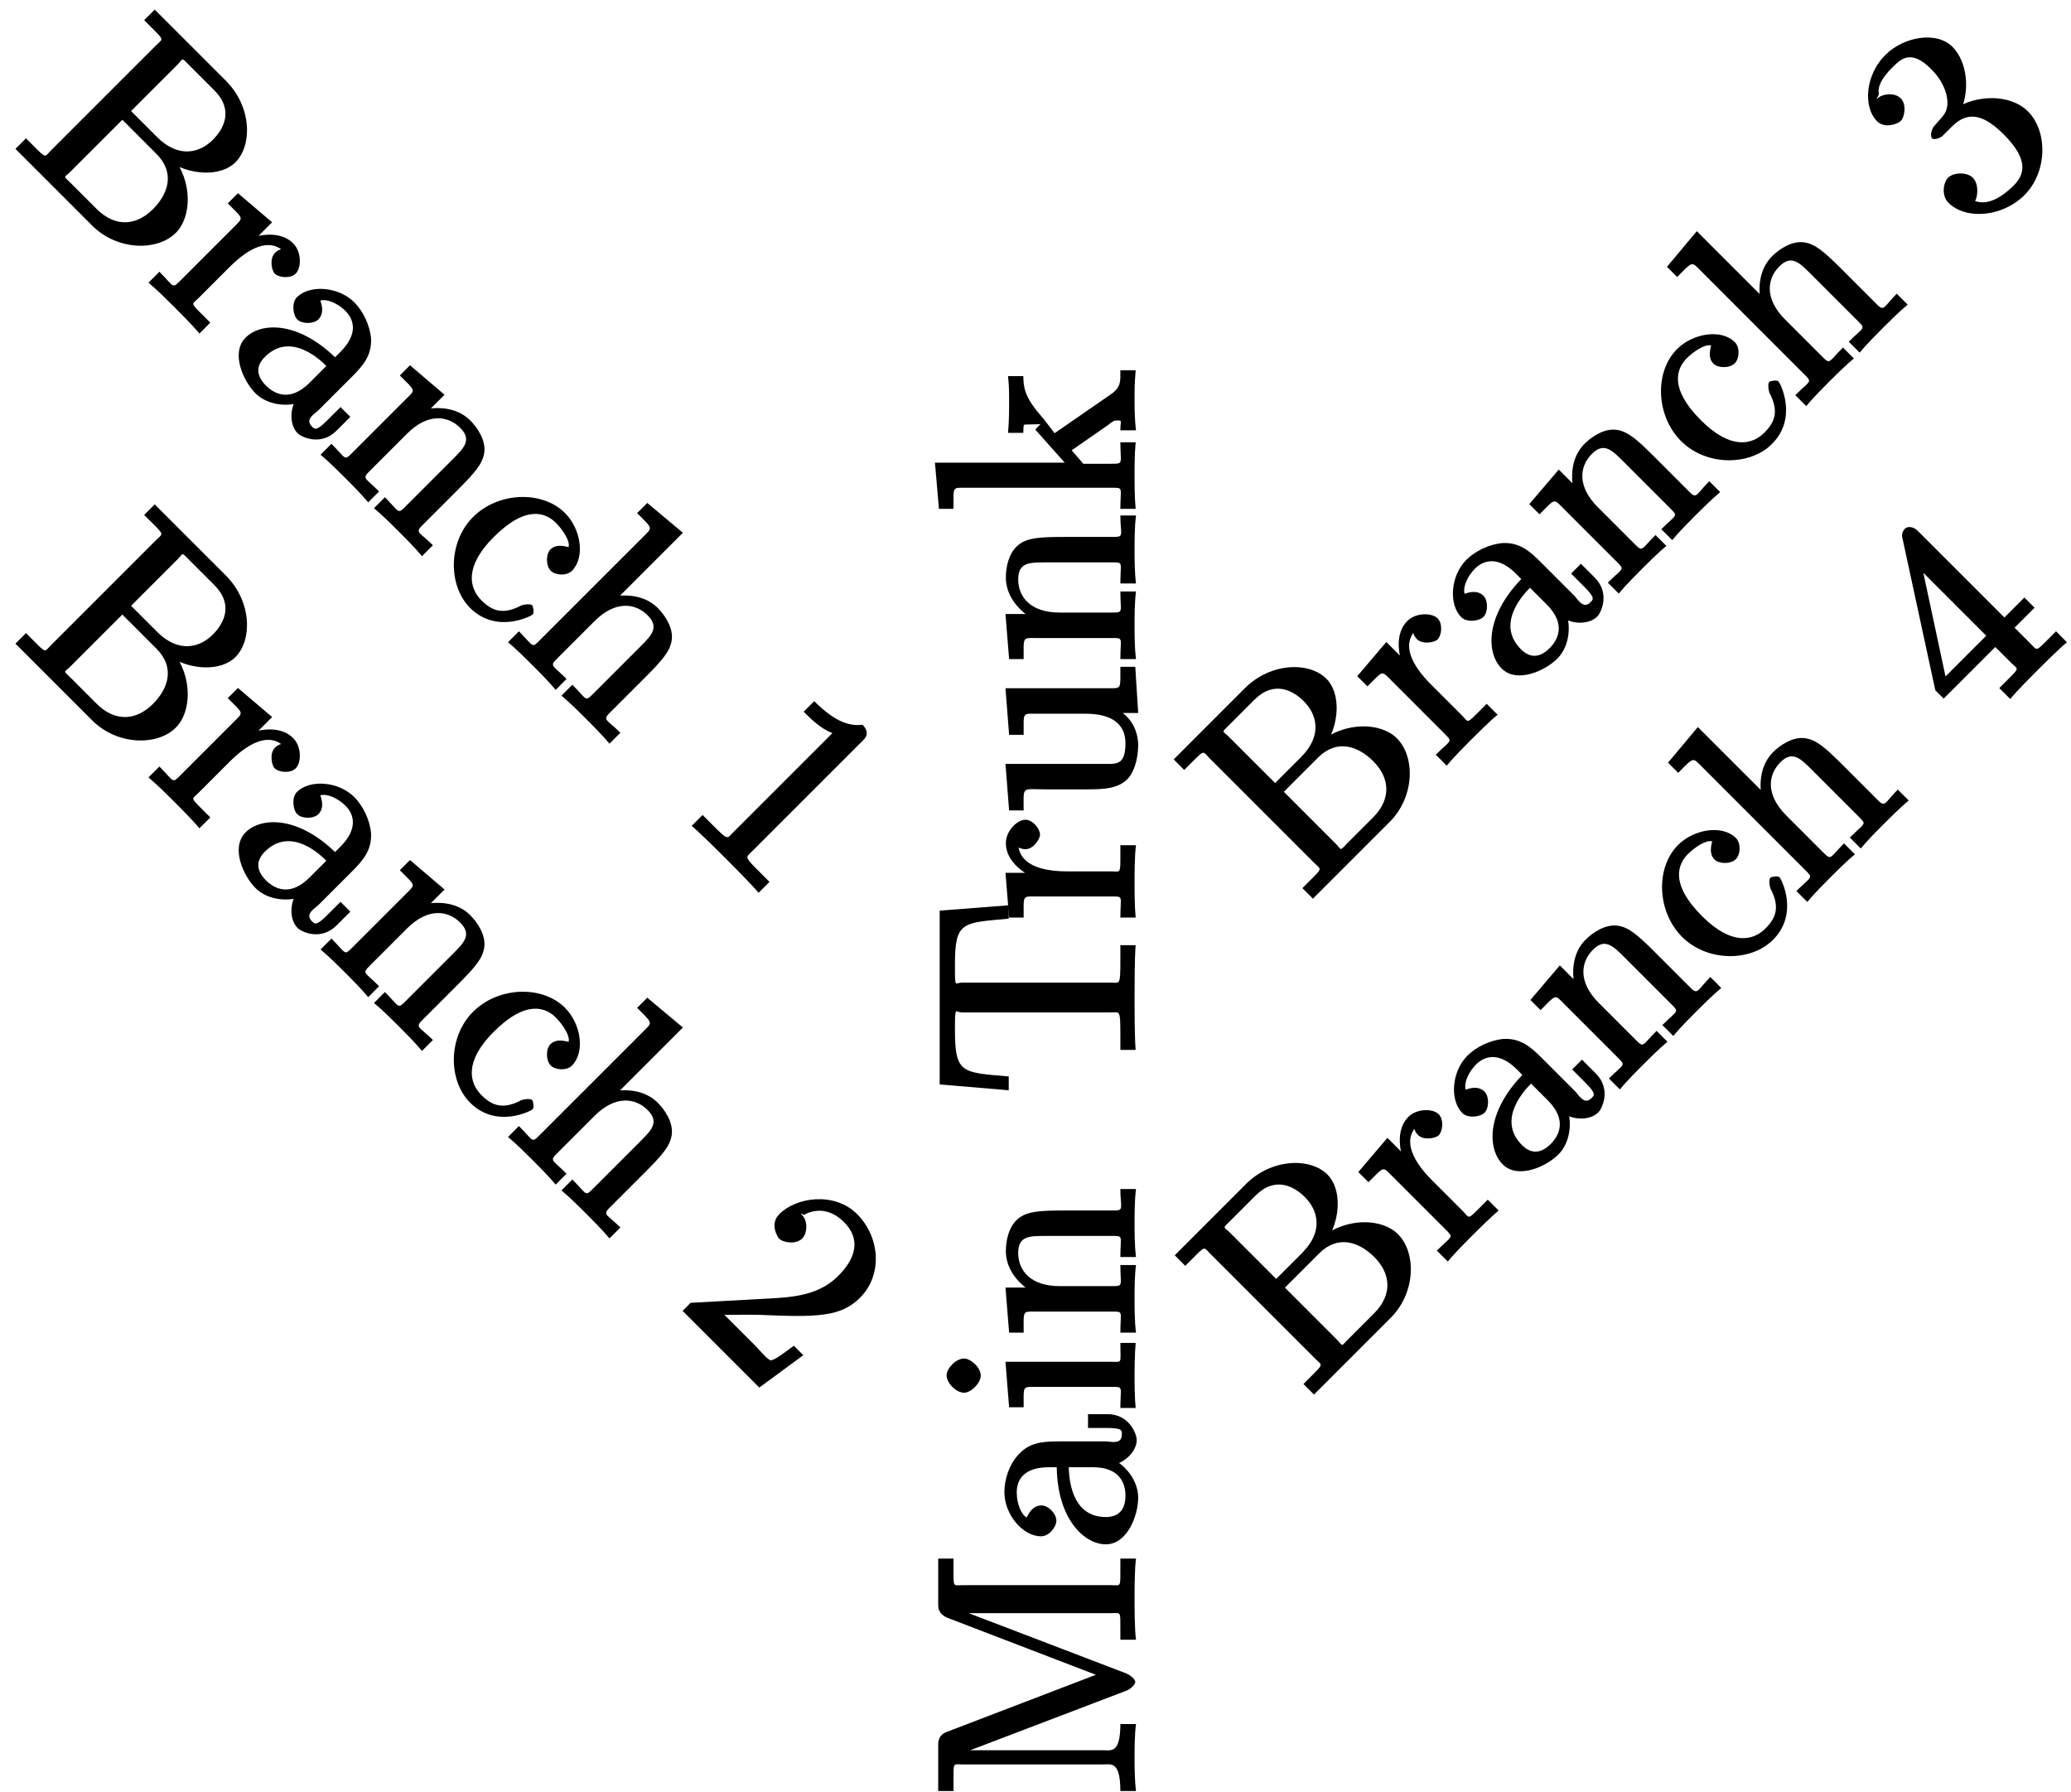 <?xml version="1.0" encoding="UTF-8"?>
<svg xmlns="http://www.w3.org/2000/svg" xmlns:xlink="http://www.w3.org/1999/xlink" width="89pt" height="77pt" viewBox="0 0 89 77" version="1.1">
<defs>
<g>
<symbol overflow="visible" id="glyph0-0">
<path style="stroke:none;" d=""/>
</symbol>
<symbol overflow="visible" id="glyph0-1">
<path style="stroke:none;" d="M -0.141 -10.344 L -0.641 -10.344 L -0.641 -9.938 C -0.641 -9.078 -0.609 -9.203 -1.047 -9.203 L -7.406 -9.203 C -7.844 -9.203 -7.812 -9.078 -7.812 -9.938 L -7.812 -10.344 L -8.469 -10.344 L -8.469 -8.328 C -8.469 -8.062 -8.297 -7.891 -8.062 -7.797 L -1.266 -5.188 L -1.266 -5.516 L -8.078 -2.906 C -8.312 -2.828 -8.469 -2.656 -8.469 -2.375 L -8.469 -0.359 L -7.812 -0.359 L -7.812 -0.766 C -7.812 -1.625 -7.844 -1.5 -7.406 -1.5 L -1.375 -1.5 C -1.047 -1.5 -0.641 -1.656 -0.641 -0.359 L 0.031 -0.359 C -0.031 -0.844 -0.031 -1.469 -0.031 -1.812 C -0.031 -2.141 -0.031 -2.766 0.031 -3.234 L -0.641 -3.234 C -0.641 -1.953 -1.047 -2.109 -1.375 -2.109 L -7.75 -2.109 L -7.75 -1.859 L -0.375 -4.672 C -0.234 -4.719 0 -4.922 0 -5.047 C 0 -5.156 -0.203 -5.328 -0.375 -5.406 L -7.812 -8.25 L -7.812 -8 L -1.047 -8 C -0.609 -8 -0.641 -8.125 -0.641 -7.266 L -0.641 -6.859 L 0.031 -6.859 C -0.031 -7.297 -0.031 -8.266 -0.031 -8.609 C -0.031 -8.953 -0.031 -9.906 0.031 -10.344 Z M -0.141 -10.344 "/>
</symbol>
<symbol overflow="visible" id="glyph0-2">
<path style="stroke:none;" d="M -1.203 -5.828 L -2.031 -5.828 L -2.031 -5.234 L -1.203 -5.234 C -0.531 -5.234 -0.578 -5.109 -0.578 -4.953 C -0.578 -4.5 -1.062 -4.656 -1.25 -4.656 L -3.328 -4.656 C -3.984 -4.656 -4.562 -4.609 -5.031 -4.078 C -5.422 -3.656 -5.625 -3.016 -5.625 -2.484 C -5.625 -1.5 -4.828 -0.578 -4.047 -0.578 C -3.703 -0.578 -3.391 -0.984 -3.391 -1.25 C -3.391 -1.547 -3.734 -1.906 -4.031 -1.906 C -4.516 -1.906 -4.672 -1.312 -4.672 -1.391 C -4.906 -1.516 -5.094 -1.984 -5.094 -2.469 C -5.094 -3.016 -4.781 -3.547 -3.703 -3.547 L -3.375 -3.547 C -3.344 -1.312 -2.188 -0.234 -1.266 -0.234 C -0.328 -0.234 0.125 -1.5 0.125 -2.234 C 0.125 -3.031 -0.5 -3.719 -1.078 -3.938 L -1.078 -3.625 C -0.516 -3.672 0.062 -4.203 0.062 -4.719 C 0.062 -4.969 -0.25 -5.828 -1.203 -5.828 Z M -1.828 -3.547 C -0.656 -3.547 -0.422 -2.844 -0.422 -2.328 C -0.422 -1.75 -0.688 -1.406 -1.266 -1.406 C -2.844 -1.406 -2.844 -3.281 -2.859 -3.547 Z M -1.828 -3.547 "/>
</symbol>
<symbol overflow="visible" id="glyph0-3">
<path style="stroke:none;" d="M -0.141 -3.031 L -0.641 -3.031 C -0.641 -2.109 -0.547 -2.219 -1.016 -2.219 L -5.578 -2.219 L -5.422 -0.266 L -4.797 -0.266 C -4.797 -1.188 -4.859 -1.141 -4.281 -1.141 L -1.031 -1.141 C -0.484 -1.141 -0.641 -1.172 -0.641 -0.234 L 0.016 -0.234 C -0.031 -0.734 -0.031 -1.297 -0.031 -1.656 C -0.031 -1.781 -0.031 -2.469 0.016 -3.031 Z M -7.359 -2.359 C -7.719 -2.359 -8.109 -1.922 -8.109 -1.641 C -8.109 -1.297 -7.688 -0.891 -7.359 -0.891 C -7.047 -0.891 -6.641 -1.312 -6.641 -1.625 C -6.641 -1.984 -7.078 -2.359 -7.359 -2.359 Z M -7.359 -2.359 "/>
</symbol>
<symbol overflow="visible" id="glyph0-4">
<path style="stroke:none;" d="M -0.141 -6.391 L -0.641 -6.391 C -0.641 -5.625 -0.484 -5.484 -0.844 -5.469 L -3.047 -5.469 C -4.156 -5.469 -4.609 -5.422 -4.984 -5.156 C -5.453 -4.812 -5.562 -4.141 -5.562 -3.734 C -5.562 -2.562 -4.422 -1.953 -4.344 -1.906 L -4.344 -2.156 L -5.578 -2.156 L -5.422 -0.219 L -4.797 -0.219 C -4.797 -1.188 -4.859 -1.125 -4.266 -1.125 L -1.031 -1.125 C -0.484 -1.125 -0.641 -1.156 -0.641 -0.219 L 0.031 -0.219 C -0.031 -0.688 -0.031 -1.344 -0.031 -1.672 C -0.031 -2.016 -0.031 -2.672 0.031 -3.125 L -0.641 -3.125 C -0.641 -2.219 -0.484 -2.219 -1.031 -2.219 L -3.25 -2.219 C -4.5 -2.219 -5.031 -2.891 -5.031 -3.641 C -5.031 -4.375 -4.562 -4.375 -3.844 -4.375 L -1.031 -4.375 C -0.484 -4.375 -0.641 -4.406 -0.641 -3.469 L 0.031 -3.469 C -0.031 -3.938 -0.031 -4.594 -0.031 -4.922 C -0.031 -5.266 -0.031 -5.922 0.031 -6.391 Z M -0.141 -6.391 "/>
</symbol>
<symbol overflow="visible" id="glyph0-5">
<path style="stroke:none;" d="M -5.578 -8.172 L -8.406 -7.953 L -8.406 -0.484 L -5.438 -0.234 L -5.438 -0.828 C -7.469 -1 -7.75 -0.953 -7.75 -2.844 C -7.75 -3.062 -7.75 -3.391 -7.734 -3.484 C -7.703 -3.734 -7.703 -3.578 -7.422 -3.578 L -1.062 -3.578 C -0.656 -3.578 -0.641 -3.734 -0.641 -2.562 L -0.641 -1.969 L 0.016 -1.969 C -0.031 -2.516 -0.031 -3.75 -0.031 -4.219 C -0.031 -4.688 -0.031 -5.922 0.016 -6.469 L -0.641 -6.469 L -0.641 -5.875 C -0.641 -4.703 -0.656 -4.859 -1.062 -4.859 L -7.422 -4.859 C -7.719 -4.859 -7.688 -4.734 -7.734 -4.922 C -7.75 -5.016 -7.75 -5.359 -7.75 -5.594 C -7.75 -7.484 -7.469 -7.422 -5.438 -7.609 L -5.438 -8.188 Z M -5.578 -8.172 "/>
</symbol>
<symbol overflow="visible" id="glyph0-6">
<path style="stroke:none;" d="M -4.719 -4.375 C -5.078 -4.375 -5.562 -3.891 -5.562 -3.375 C -5.562 -2.359 -4.312 -1.859 -4.25 -1.828 L -4.25 -2.094 L -5.578 -2.094 L -5.422 -0.172 L -4.797 -0.172 C -4.797 -1.141 -4.859 -1.078 -4.266 -1.078 L -1.031 -1.078 C -0.484 -1.078 -0.641 -1.109 -0.641 -0.172 L 0.016 -0.172 C -0.031 -0.672 -0.031 -1.328 -0.031 -1.688 C -0.031 -2.016 -0.031 -2.859 0.031 -3.281 L -0.641 -3.281 L -0.641 -2.891 C -0.641 -2.016 -0.625 -2.156 -1.047 -2.156 L -2.922 -2.156 C -4.094 -2.156 -5.031 -2.469 -5.031 -3.391 C -5.031 -3.484 -5.031 -3.516 -5.016 -3.562 L -5.266 -3.438 C -5.219 -3.344 -5.047 -3.109 -4.719 -3.109 C -4.375 -3.109 -4.094 -3.547 -4.094 -3.734 C -4.094 -3.984 -4.406 -4.375 -4.719 -4.375 Z M -4.719 -4.375 "/>
</symbol>
<symbol overflow="visible" id="glyph0-7">
<path style="stroke:none;" d="M -0.141 -6.391 L -0.641 -6.391 C -0.641 -5.422 -0.578 -5.469 -1.156 -5.469 L -5.578 -5.469 L -5.422 -3.469 L -4.797 -3.469 C -4.797 -4.453 -4.859 -4.375 -4.266 -4.375 L -2.125 -4.375 C -1.109 -4.375 -0.422 -4 -0.422 -3.109 C -0.422 -2.125 -0.828 -2.219 -1.453 -2.219 L -5.578 -2.219 L -5.422 -0.219 L -4.797 -0.219 C -4.797 -1.297 -4.906 -1.125 -3.844 -1.125 L -2.047 -1.125 C -1.297 -1.125 -0.766 -1.172 -0.375 -1.531 C -0.062 -1.812 0.125 -2.422 0.125 -3.031 C 0.125 -3.234 0.078 -3.734 -0.266 -4.141 C -0.531 -4.484 -0.984 -4.672 -0.984 -4.672 L -1.094 -4.406 L 0.125 -4.406 L 0 -6.391 Z M -0.141 -6.391 "/>
</symbol>
<symbol overflow="visible" id="glyph0-8">
<path style="stroke:none;" d="M -0.141 -6.125 L -0.641 -6.125 C -0.641 -5.656 -0.594 -5.391 -1.094 -5.062 L -3.422 -3.453 L -3.469 -3.422 C -3.469 -3.422 -4 -4.125 -4.094 -4.219 C -4.812 -5.047 -4.797 -5.469 -4.812 -5.875 L -5.469 -5.875 C -5.422 -5.469 -5.422 -5.156 -5.422 -4.812 C -5.422 -4.5 -5.422 -3.891 -5.469 -3.438 L -4.812 -3.438 C -4.797 -3.812 -4.828 -3.797 -4.641 -3.797 C -4.406 -3.797 -4.078 -3.812 -4.078 -3.812 L -4.297 -3.578 L -3.031 -2.156 L -8.609 -2.156 L -8.438 -0.172 L -7.812 -0.172 C -7.812 -1.141 -7.875 -1.078 -7.297 -1.078 L -1.031 -1.078 C -0.484 -1.078 -0.641 -1.109 -0.641 -0.172 L 0.016 -0.172 C -0.031 -0.672 -0.031 -1.25 -0.031 -1.609 C -0.031 -1.953 -0.031 -2.531 0.016 -3.031 L -0.641 -3.031 C -0.641 -2.109 -0.484 -2.109 -1.031 -2.109 L -2.234 -2.109 L -2.734 -2.688 L -1.203 -3.75 C -0.953 -3.938 -0.938 -3.969 -0.766 -3.969 C -0.547 -3.969 -0.641 -3.969 -0.641 -3.547 L 0.031 -3.547 C -0.031 -4.016 -0.031 -4.609 -0.031 -4.922 C -0.031 -5.438 -0.031 -5.469 0.016 -6.125 Z M -0.141 -6.125 "/>
</symbol>
<symbol overflow="visible" id="glyph1-0">
<path style="stroke:none;" d=""/>
</symbol>
<symbol overflow="visible" id="glyph1-1">
<path style="stroke:none;" d="M 7.141 3.859 C 7.828 3.172 7.875 1.656 6.984 0.547 L 6.781 0.75 C 7.75 1.406 9.078 1.453 9.703 0.828 C 10.438 0.094 10.406 -1.562 9.297 -2.672 L 6.234 -5.734 L 5.781 -5.281 L 6.062 -5 C 6.672 -4.391 6.594 -4.5 6.281 -4.188 L 1.781 0.312 C 1.484 0.609 1.594 0.688 0.984 0.078 L 0.703 -0.203 L 0.25 0.25 L 3.547 3.547 C 4.625 4.625 6.344 4.656 7.141 3.859 Z M 8.734 -0.141 C 8.188 0.406 7.281 0.688 6.328 -0.266 L 5.219 -1.375 L 7.219 -3.375 C 7.484 -3.641 7.359 -3.703 7.734 -3.328 L 8.797 -2.266 C 9.641 -1.422 9.203 -0.609 8.734 -0.141 Z M 6.156 2.844 C 5.469 3.531 4.562 3.656 3.734 2.828 L 2.656 1.75 C 2.281 1.375 2.328 1.516 2.609 1.234 L 4.844 -1 L 6.312 0.469 C 7.125 1.281 6.812 2.188 6.156 2.844 Z M 6.156 2.844 "/>
</symbol>
<symbol overflow="visible" id="glyph1-2">
<path style="stroke:none;" d="M 6.438 -0.25 C 6.688 -0.5 6.688 -1.188 6.328 -1.547 C 5.609 -2.266 4.359 -1.734 4.297 -1.703 L 4.484 -1.516 L 5.422 -2.453 L 3.953 -3.703 L 3.516 -3.266 C 4.203 -2.578 4.203 -2.672 3.781 -2.25 L 1.5 0.031 C 1.109 0.422 1.234 0.328 0.578 -0.328 L 0.109 0.141 C 0.484 0.453 0.953 0.922 1.203 1.172 C 1.438 1.406 2.031 2 2.297 2.328 L 2.766 1.859 L 2.5 1.594 C 1.875 0.969 1.969 1.094 2.266 0.797 L 3.594 -0.531 C 4.422 -1.359 5.312 -1.812 5.953 -1.172 C 6.031 -1.094 6.047 -1.078 6.062 -1.031 L 6.156 -1.281 C 6.047 -1.328 5.766 -1.359 5.547 -1.141 C 5.297 -0.891 5.406 -0.375 5.531 -0.25 C 5.703 -0.078 6.203 -0.016 6.438 -0.25 Z M 6.438 -0.25 "/>
</symbol>
<symbol overflow="visible" id="glyph1-3">
<path style="stroke:none;" d="M 4.969 3.281 L 5.562 2.688 L 5.141 2.266 L 4.547 2.859 C 4.078 3.328 4.016 3.203 3.906 3.094 C 3.594 2.781 4.047 2.547 4.188 2.406 L 5.656 0.938 C 6.109 0.484 6.484 0.047 6.453 -0.672 C 6.406 -1.25 6.109 -1.859 5.734 -2.234 C 5.047 -2.922 3.812 -3 3.266 -2.453 C 3.031 -2.219 3.094 -1.688 3.281 -1.5 C 3.484 -1.297 3.984 -1.297 4.188 -1.5 C 4.531 -1.844 4.219 -2.375 4.281 -2.312 C 4.547 -2.391 5.016 -2.203 5.359 -1.859 C 5.734 -1.484 5.891 -0.859 5.141 -0.109 L 4.906 0.125 C 3.281 -1.438 1.719 -1.375 1.062 -0.719 C 0.406 -0.062 0.969 1.156 1.484 1.672 C 2.047 2.234 2.984 2.266 3.547 2.016 L 3.328 1.797 C 2.953 2.234 2.922 3.016 3.297 3.391 C 3.469 3.562 4.297 3.953 4.969 3.281 Z M 3.812 1.219 C 2.984 2.047 2.312 1.719 1.938 1.344 C 1.531 0.938 1.484 0.516 1.891 0.109 C 3.016 -1.016 4.328 0.297 4.531 0.5 Z M 3.812 1.219 "/>
</symbol>
<symbol overflow="visible" id="glyph1-4">
<path style="stroke:none;" d="M 4.609 4.422 L 4.969 4.062 C 4.438 3.531 4.219 3.531 4.453 3.266 L 6.016 1.703 C 6.797 0.922 7.094 0.562 7.172 0.109 C 7.266 -0.453 6.859 -1.016 6.578 -1.297 C 5.75 -2.125 4.5 -1.75 4.422 -1.734 L 4.609 -1.547 L 5.469 -2.406 L 3.984 -3.672 L 3.547 -3.234 C 4.234 -2.547 4.234 -2.641 3.812 -2.219 L 1.531 0.062 C 1.141 0.453 1.266 0.359 0.609 -0.297 L 0.141 0.172 C 0.5 0.469 0.969 0.938 1.203 1.172 C 1.438 1.406 1.906 1.875 2.188 2.219 L 2.656 1.75 C 2.016 1.109 1.906 1.219 2.297 0.828 L 3.859 -0.734 C 4.75 -1.625 5.609 -1.516 6.141 -0.984 C 6.656 -0.469 6.312 -0.125 5.812 0.375 L 3.828 2.359 C 3.438 2.75 3.562 2.656 2.906 2 L 2.438 2.469 C 2.797 2.766 3.266 3.234 3.5 3.469 C 3.734 3.703 4.203 4.172 4.5 4.531 Z M 4.609 4.422 "/>
</symbol>
<symbol overflow="visible" id="glyph1-5">
<path style="stroke:none;" d="M 4.656 2.438 C 4.734 2.359 4.672 2.078 4.641 2.047 C 4.562 1.969 4.312 2 4.172 2.047 C 3.375 2.469 2.906 2.281 2.453 1.828 C 1.938 1.312 1.703 0.391 2.984 -0.891 C 4.391 -2.297 5.234 -1.922 5.656 -1.5 C 5.969 -1.188 6.266 -0.703 6.203 -0.484 C 6.312 -0.375 5.75 -0.688 5.422 -0.359 C 5.219 -0.156 5.219 0.344 5.438 0.562 C 5.625 0.75 6.109 0.797 6.344 0.562 C 6.922 -0.016 6.734 -1.234 6.047 -1.922 C 5.062 -2.906 3.172 -2.828 2.094 -1.75 C 1.016 -0.672 1.016 1.203 1.969 2.156 C 3.094 3.281 4.578 2.516 4.656 2.438 Z M 4.656 2.438 "/>
</symbol>
<symbol overflow="visible" id="glyph1-6">
<path style="stroke:none;" d="M 4.609 4.422 L 4.969 4.062 C 4.438 3.531 4.219 3.531 4.453 3.266 L 6.016 1.703 C 6.797 0.922 7.094 0.562 7.172 0.109 C 7.266 -0.453 6.859 -1.016 6.578 -1.297 C 5.844 -2.031 4.734 -1.828 4.5 -1.75 L 4.688 -1.562 L 7.656 -4.531 L 6.125 -5.812 L 5.688 -5.375 C 6.375 -4.688 6.359 -4.766 5.953 -4.359 L 1.531 0.062 C 1.141 0.453 1.266 0.359 0.609 -0.297 L 0.141 0.172 C 0.5 0.469 0.969 0.938 1.203 1.172 C 1.438 1.406 1.906 1.875 2.188 2.219 L 2.656 1.75 C 2.016 1.109 1.906 1.219 2.297 0.828 L 3.859 -0.734 C 4.75 -1.625 5.609 -1.516 6.141 -0.984 C 6.656 -0.469 6.312 -0.125 5.812 0.375 L 3.828 2.359 C 3.438 2.75 3.562 2.656 2.906 2 L 2.438 2.469 C 2.797 2.766 3.266 3.234 3.5 3.469 C 3.734 3.703 4.203 4.172 4.5 4.531 Z M 4.609 4.422 "/>
</symbol>
<symbol overflow="visible" id="glyph1-7">
<path style="stroke:none;" d="M 3.672 3.484 L 4.031 3.125 L 3.656 2.75 C 2.922 2.016 3 2.094 3.297 1.797 L 8.078 -2.984 C 8.266 -3.172 8.266 -3.391 8.031 -3.625 C 7.547 -3.578 6.938 -3.656 5.953 -4.641 L 5.5 -4.188 C 5.812 -3.875 6.219 -3.469 6.734 -3.266 L 2.484 0.984 C 2.188 1.281 2.281 1.375 1.531 0.625 L 1.156 0.25 L 0.688 0.719 C 1.062 1.031 1.875 1.844 2.156 2.125 C 2.453 2.422 3.25 3.219 3.562 3.594 Z M 3.672 3.484 "/>
</symbol>
<symbol overflow="visible" id="glyph1-8">
<path style="stroke:none;" d="M 5.359 2.078 L 5.078 1.797 C 4.766 2.016 4.359 2.359 4.109 2.422 C 3.984 2.453 3.625 2 3.375 1.75 L 1.812 0.188 L 1.703 0.453 C 2.109 0.484 3.172 0.453 3.594 0.469 C 6.078 0.578 7.094 0.562 7.922 -0.266 C 8.906 -1.25 8.781 -2.875 7.797 -3.859 C 6.828 -4.828 5.188 -4.594 4.453 -3.859 C 4.016 -3.422 4.406 -2.844 4.438 -2.812 C 4.625 -2.625 5.172 -2.547 5.438 -2.812 C 5.672 -3.047 5.672 -3.578 5.438 -3.812 C 5.359 -3.891 5.344 -3.906 5.516 -3.828 C 6.062 -4.125 6.688 -4.062 7.234 -3.516 C 7.953 -2.797 7.766 -1.984 6.984 -1.203 C 6.266 -0.484 5.344 -0.312 4.312 -0.25 L 0.641 -0.047 L 0.297 0.297 L 3.594 3.594 L 5.484 2.203 Z M 5.359 2.078 "/>
</symbol>
<symbol overflow="visible" id="glyph2-0">
<path style="stroke:none;" d=""/>
</symbol>
<symbol overflow="visible" id="glyph2-1">
<path style="stroke:none;" d="M 3.859 -7.141 C 3.172 -7.828 1.656 -7.875 0.547 -6.984 L 0.75 -6.781 C 1.406 -7.75 1.453 -9.078 0.828 -9.703 C 0.094 -10.438 -1.562 -10.406 -2.672 -9.297 L -5.734 -6.234 L -5.281 -5.781 L -5 -6.062 C -4.391 -6.672 -4.5 -6.594 -4.188 -6.281 L 0.312 -1.781 C 0.609 -1.484 0.688 -1.594 0.078 -0.984 L -0.203 -0.703 L 0.25 -0.25 L 3.547 -3.547 C 4.625 -4.625 4.656 -6.344 3.859 -7.141 Z M -0.141 -8.734 C 0.406 -8.188 0.688 -7.281 -0.266 -6.328 L -1.375 -5.219 L -3.375 -7.219 C -3.641 -7.484 -3.703 -7.359 -3.328 -7.734 L -2.266 -8.797 C -1.422 -9.641 -0.609 -9.203 -0.141 -8.734 Z M 2.844 -6.156 C 3.531 -5.469 3.656 -4.562 2.828 -3.734 L 1.75 -2.656 C 1.375 -2.281 1.516 -2.328 1.234 -2.609 L -1 -4.844 L 0.469 -6.312 C 1.281 -7.125 2.188 -6.812 2.844 -6.156 Z M 2.844 -6.156 "/>
</symbol>
<symbol overflow="visible" id="glyph2-2">
<path style="stroke:none;" d="M -0.25 -6.438 C -0.5 -6.688 -1.188 -6.688 -1.547 -6.328 C -2.266 -5.609 -1.734 -4.359 -1.703 -4.297 L -1.516 -4.484 L -2.453 -5.422 L -3.703 -3.953 L -3.266 -3.516 C -2.578 -4.203 -2.672 -4.203 -2.25 -3.781 L 0.031 -1.5 C 0.422 -1.109 0.328 -1.234 -0.328 -0.578 L 0.141 -0.109 C 0.453 -0.484 0.922 -0.953 1.172 -1.203 C 1.406 -1.438 2 -2.031 2.328 -2.297 L 1.859 -2.766 L 1.594 -2.5 C 0.969 -1.875 1.094 -1.969 0.797 -2.266 L -0.531 -3.594 C -1.359 -4.422 -1.812 -5.312 -1.172 -5.953 C -1.094 -6.031 -1.078 -6.047 -1.031 -6.062 L -1.281 -6.156 C -1.328 -6.047 -1.359 -5.766 -1.141 -5.547 C -0.891 -5.297 -0.375 -5.406 -0.25 -5.531 C -0.078 -5.703 -0.016 -6.203 -0.25 -6.438 Z M -0.25 -6.438 "/>
</symbol>
<symbol overflow="visible" id="glyph2-3">
<path style="stroke:none;" d="M 3.281 -4.969 L 2.688 -5.562 L 2.266 -5.141 L 2.859 -4.547 C 3.328 -4.078 3.203 -4.016 3.094 -3.906 C 2.781 -3.594 2.547 -4.047 2.406 -4.188 L 0.938 -5.656 C 0.484 -6.109 0.047 -6.484 -0.672 -6.453 C -1.25 -6.406 -1.859 -6.109 -2.234 -5.734 C -2.922 -5.047 -3 -3.812 -2.453 -3.266 C -2.219 -3.031 -1.688 -3.094 -1.5 -3.281 C -1.297 -3.484 -1.297 -3.984 -1.5 -4.188 C -1.844 -4.531 -2.375 -4.219 -2.312 -4.281 C -2.391 -4.547 -2.203 -5.016 -1.859 -5.359 C -1.484 -5.734 -0.859 -5.891 -0.109 -5.141 L 0.125 -4.906 C -1.438 -3.281 -1.375 -1.719 -0.719 -1.062 C -0.062 -0.406 1.156 -0.969 1.672 -1.484 C 2.234 -2.047 2.266 -2.984 2.016 -3.547 L 1.797 -3.328 C 2.234 -2.953 3.016 -2.922 3.391 -3.297 C 3.562 -3.469 3.953 -4.297 3.281 -4.969 Z M 1.219 -3.812 C 2.047 -2.984 1.719 -2.312 1.344 -1.938 C 0.938 -1.531 0.516 -1.484 0.109 -1.891 C -1.016 -3.016 0.297 -4.328 0.5 -4.531 Z M 1.219 -3.812 "/>
</symbol>
<symbol overflow="visible" id="glyph2-4">
<path style="stroke:none;" d="M 4.422 -4.609 L 4.062 -4.969 C 3.531 -4.438 3.531 -4.219 3.266 -4.453 L 1.703 -6.016 C 0.922 -6.797 0.562 -7.094 0.109 -7.172 C -0.453 -7.266 -1.016 -6.859 -1.297 -6.578 C -2.125 -5.75 -1.75 -4.5 -1.734 -4.422 L -1.547 -4.609 L -2.406 -5.469 L -3.672 -3.984 L -3.234 -3.547 C -2.547 -4.234 -2.641 -4.234 -2.219 -3.812 L 0.062 -1.531 C 0.453 -1.141 0.359 -1.266 -0.297 -0.609 L 0.172 -0.141 C 0.469 -0.5 0.938 -0.969 1.172 -1.203 C 1.406 -1.438 1.875 -1.906 2.219 -2.188 L 1.75 -2.656 C 1.109 -2.016 1.219 -1.906 0.828 -2.297 L -0.734 -3.859 C -1.625 -4.75 -1.516 -5.609 -0.984 -6.141 C -0.469 -6.656 -0.125 -6.312 0.375 -5.812 L 2.359 -3.828 C 2.75 -3.438 2.656 -3.562 2 -2.906 L 2.469 -2.438 C 2.766 -2.797 3.234 -3.266 3.469 -3.5 C 3.703 -3.734 4.172 -4.203 4.531 -4.5 Z M 4.422 -4.609 "/>
</symbol>
<symbol overflow="visible" id="glyph2-5">
<path style="stroke:none;" d="M 2.438 -4.656 C 2.359 -4.734 2.078 -4.672 2.047 -4.641 C 1.969 -4.562 2 -4.312 2.047 -4.172 C 2.469 -3.375 2.281 -2.906 1.828 -2.453 C 1.312 -1.938 0.391 -1.703 -0.891 -2.984 C -2.297 -4.391 -1.922 -5.234 -1.5 -5.656 C -1.188 -5.969 -0.703 -6.266 -0.484 -6.203 C -0.375 -6.312 -0.688 -5.75 -0.359 -5.422 C -0.156 -5.219 0.344 -5.219 0.562 -5.438 C 0.75 -5.625 0.797 -6.109 0.562 -6.344 C -0.016 -6.922 -1.234 -6.734 -1.922 -6.047 C -2.906 -5.062 -2.828 -3.172 -1.75 -2.094 C -0.672 -1.016 1.203 -1.016 2.156 -1.969 C 3.281 -3.094 2.516 -4.578 2.438 -4.656 Z M 2.438 -4.656 "/>
</symbol>
<symbol overflow="visible" id="glyph2-6">
<path style="stroke:none;" d="M 4.422 -4.609 L 4.062 -4.969 C 3.531 -4.438 3.531 -4.219 3.266 -4.453 L 1.703 -6.016 C 0.922 -6.797 0.562 -7.094 0.109 -7.172 C -0.453 -7.266 -1.016 -6.859 -1.297 -6.578 C -2.031 -5.844 -1.828 -4.734 -1.75 -4.5 L -1.562 -4.688 L -4.531 -7.656 L -5.812 -6.125 L -5.375 -5.688 C -4.688 -6.375 -4.766 -6.359 -4.359 -5.953 L 0.062 -1.531 C 0.453 -1.141 0.359 -1.266 -0.297 -0.609 L 0.172 -0.141 C 0.469 -0.5 0.938 -0.969 1.172 -1.203 C 1.406 -1.438 1.875 -1.906 2.219 -2.188 L 1.75 -2.656 C 1.109 -2.016 1.219 -1.906 0.828 -2.297 L -0.734 -3.859 C -1.625 -4.75 -1.516 -5.609 -0.984 -6.141 C -0.469 -6.656 -0.125 -6.312 0.375 -5.812 L 2.359 -3.828 C 2.75 -3.438 2.656 -3.562 2 -2.906 L 2.469 -2.438 C 2.766 -2.797 3.234 -3.266 3.469 -3.5 C 3.703 -3.734 4.172 -4.203 4.531 -4.5 Z M 4.422 -4.609 "/>
</symbol>
<symbol overflow="visible" id="glyph2-7">
<path style="stroke:none;" d="M 2.359 -5.453 C 1.594 -6.219 0.125 -6.188 -0.828 -5.547 L -0.609 -5.328 C -0.109 -6.266 -0.234 -7.578 -0.891 -8.234 C -1.562 -8.906 -2.969 -8.688 -3.781 -7.875 C -4.625 -7.031 -4.75 -5.656 -4.125 -5.031 C -3.797 -4.703 -3.234 -4.922 -3.109 -5.047 C -2.938 -5.219 -2.859 -5.766 -3.109 -6.016 C -3.391 -6.297 -3.922 -6.203 -4.109 -6.016 C -4.156 -5.969 -4.172 -5.953 -4.047 -6.203 C -4.188 -6.719 -3.422 -7.391 -3.391 -7.422 C -3.109 -7.703 -2.656 -8.125 -1.828 -7.297 C -1.672 -7.141 -1.281 -6.75 -1.141 -6.141 C -1.016 -5.516 -1.25 -5.312 -1.453 -5.078 L -1.688 -4.812 C -1.812 -4.656 -1.844 -4.375 -1.766 -4.297 C -1.703 -4.234 -1.438 -4.281 -1.297 -4.422 L -0.906 -4.812 C -0.172 -5.547 0.531 -5.25 1.328 -4.453 C 2.438 -3.344 2.172 -2.703 1.75 -2.281 C 1.344 -1.875 0.688 -1.375 0.078 -1.609 C 0.172 -1.703 0.281 -2.312 -0.016 -2.609 C -0.266 -2.859 -0.844 -2.844 -1.078 -2.609 C -1.281 -2.406 -1.375 -1.844 -1.062 -1.531 C -0.312 -0.781 1.266 -0.922 2.203 -1.859 C 3.203 -2.859 3.203 -4.609 2.359 -5.453 Z M 2.359 -5.453 "/>
</symbol>
<symbol overflow="visible" id="glyph2-8">
<path style="stroke:none;" d="M 2.5 -5.531 L 2.156 -5.875 L 1.297 -5.016 L -2.438 -8.75 C -2.609 -8.922 -2.859 -8.953 -2.984 -8.828 C -3.047 -8.766 -3.125 -8.625 -3.094 -8.469 L -1.672 -1.891 L -1.312 -1.531 L 0.906 -3.75 L 1.594 -3.062 C 1.891 -2.766 1.984 -2.891 1.359 -2.266 L 1.078 -1.984 L 1.547 -1.516 C 1.828 -1.859 2.5 -2.531 2.734 -2.766 C 2.969 -3 3.641 -3.672 3.984 -3.953 L 3.516 -4.422 L 3.234 -4.141 C 2.625 -3.531 2.719 -3.594 2.422 -3.891 L 1.734 -4.578 L 2.594 -5.438 Z M 0.641 -4.359 L -1.234 -2.484 L -2.297 -7.453 L -2.578 -7.328 L 0.516 -4.234 Z M 0.641 -4.359 "/>
</symbol>
</g>
</defs>
<g id="surface1">
<g style="fill:rgb(0%,0%,0%);fill-opacity:1;">
  <use xlink:href="#glyph0-1" x="48.788" y="77.318"/>
  <use xlink:href="#glyph0-2" x="48.788" y="66.594"/>
  <use xlink:href="#glyph0-3" x="48.788" y="60.736"/>
  <use xlink:href="#glyph0-4" x="48.788" y="57.484"/>
</g>
<g style="fill:rgb(0%,0%,0%);fill-opacity:1;">
  <use xlink:href="#glyph0-5" x="48.788" y="47.083"/>
</g>
<g style="fill:rgb(0%,0%,0%);fill-opacity:1;">
  <use xlink:href="#glyph0-6" x="48.788" y="39.599"/>
  <use xlink:href="#glyph0-7" x="48.788" y="35.044"/>
  <use xlink:href="#glyph0-4" x="48.788" y="28.541"/>
  <use xlink:href="#glyph0-8" x="48.788" y="22.037"/>
</g>
<g style="fill:rgb(0%,0%,0%);fill-opacity:1;">
  <use xlink:href="#glyph1-1" x="0.414" y="6.147"/>
  <use xlink:href="#glyph1-2" x="6.272" y="12.005"/>
  <use xlink:href="#glyph1-3" x="9.493" y="15.226"/>
  <use xlink:href="#glyph1-4" x="13.635" y="19.368"/>
  <use xlink:href="#glyph1-5" x="18.234" y="23.967"/>
</g>
<g style="fill:rgb(0%,0%,0%);fill-opacity:1;">
  <use xlink:href="#glyph1-6" x="21.691" y="27.424"/>
</g>
<g style="fill:rgb(0%,0%,0%);fill-opacity:1;">
  <use xlink:href="#glyph1-7" x="29.037" y="34.77"/>
</g>
<g style="fill:rgb(0%,0%,0%);fill-opacity:1;">
  <use xlink:href="#glyph1-1" x="0.414" y="27.407"/>
  <use xlink:href="#glyph1-2" x="6.272" y="33.265"/>
  <use xlink:href="#glyph1-3" x="9.493" y="36.486"/>
  <use xlink:href="#glyph1-4" x="13.635" y="40.628"/>
  <use xlink:href="#glyph1-5" x="18.234" y="45.227"/>
</g>
<g style="fill:rgb(0%,0%,0%);fill-opacity:1;">
  <use xlink:href="#glyph1-6" x="21.691" y="48.684"/>
</g>
<g style="fill:rgb(0%,0%,0%);fill-opacity:1;">
  <use xlink:href="#glyph1-8" x="29.037" y="56.03"/>
</g>
<g style="fill:rgb(0%,0%,0%);fill-opacity:1;">
  <use xlink:href="#glyph2-1" x="56.172" y="38.867"/>
  <use xlink:href="#glyph2-2" x="62.03" y="33.009"/>
  <use xlink:href="#glyph2-3" x="65.251" y="29.788"/>
  <use xlink:href="#glyph2-4" x="69.393" y="25.646"/>
  <use xlink:href="#glyph2-5" x="73.992" y="21.047"/>
</g>
<g style="fill:rgb(0%,0%,0%);fill-opacity:1;">
  <use xlink:href="#glyph2-6" x="77.449" y="17.59"/>
</g>
<g style="fill:rgb(0%,0%,0%);fill-opacity:1;">
  <use xlink:href="#glyph2-7" x="84.795" y="10.244"/>
</g>
<g style="fill:rgb(0%,0%,0%);fill-opacity:1;">
  <use xlink:href="#glyph2-1" x="56.218" y="60.174"/>
  <use xlink:href="#glyph2-2" x="62.076" y="54.316"/>
  <use xlink:href="#glyph2-3" x="65.297" y="51.095"/>
  <use xlink:href="#glyph2-4" x="69.439" y="46.953"/>
  <use xlink:href="#glyph2-5" x="74.038" y="42.354"/>
</g>
<g style="fill:rgb(0%,0%,0%);fill-opacity:1;">
  <use xlink:href="#glyph2-6" x="77.495" y="38.897"/>
</g>
<g style="fill:rgb(0%,0%,0%);fill-opacity:1;">
  <use xlink:href="#glyph2-8" x="84.841" y="31.551"/>
</g>
</g>
</svg>
